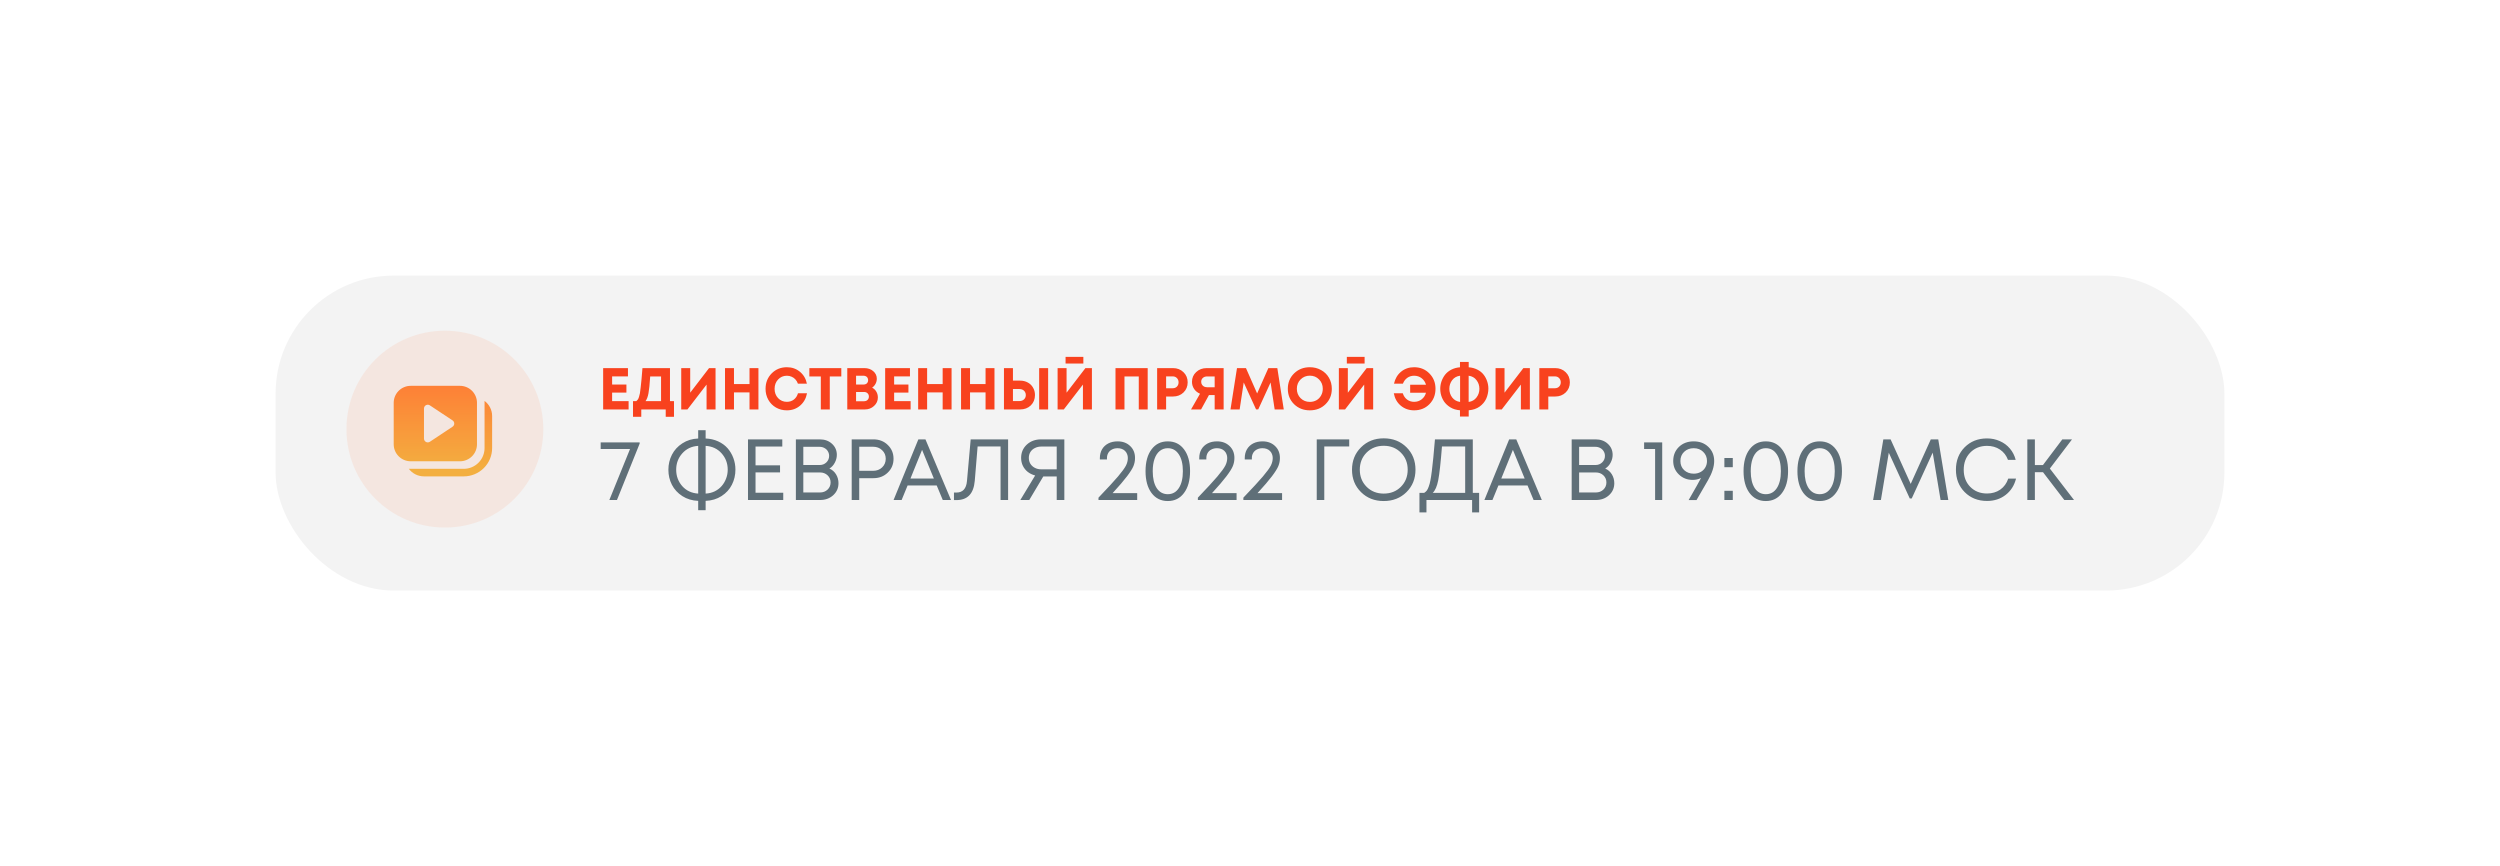 <?xml version="1.0" encoding="UTF-8"?> <svg xmlns="http://www.w3.org/2000/svg" width="635" height="220" viewBox="0 0 635 220" fill="none"> <g filter="url(#filter0_dd_67_2)"> <rect x="70" y="70" width="495" height="80" rx="30" fill="#F3F3F3"></rect> </g> <path d="M155.48 101.885H159.665V104H153.2V93.5H159.5V95.6H155.48V97.67H159.11V99.725H155.48V101.885ZM170.174 101.885H171.194V105.86H169.094V104H162.884V105.86H160.784V101.885H161.624C161.774 101.765 161.899 101.635 161.999 101.495C162.109 101.355 162.209 101.135 162.299 100.835C162.399 100.525 162.479 100.21 162.539 99.89C162.599 99.56 162.664 99.055 162.734 98.375C162.814 97.695 162.884 97.02 162.944 96.35C163.004 95.67 163.084 94.72 163.184 93.5H170.174V101.885ZM165.149 95.615C165.029 97.555 164.884 98.98 164.714 99.89C164.544 100.79 164.294 101.455 163.964 101.885H167.909V95.615H165.149ZM180.099 93.5H181.749V104H179.469V97.685L174.609 104H173.034V93.5H175.314V99.74L180.099 93.5ZM190.377 93.5H192.642V104H190.377V99.665H186.432V104H184.152V93.5H186.432V97.55H190.377V93.5ZM199.866 104.225C198.856 104.225 197.936 103.99 197.106 103.52C196.276 103.04 195.626 102.385 195.156 101.555C194.686 100.715 194.451 99.785 194.451 98.765C194.451 97.205 194.966 95.9 195.996 94.85C197.036 93.8 198.326 93.275 199.866 93.275C201.146 93.275 202.251 93.66 203.181 94.43C204.111 95.2 204.701 96.21 204.951 97.46H202.671C202.531 97.05 202.326 96.695 202.056 96.395C201.786 96.085 201.461 95.85 201.081 95.69C200.711 95.52 200.306 95.435 199.866 95.435C198.976 95.435 198.231 95.755 197.631 96.395C197.041 97.025 196.746 97.815 196.746 98.765C196.746 99.705 197.041 100.49 197.631 101.12C198.231 101.75 198.976 102.065 199.866 102.065C200.556 102.065 201.151 101.87 201.651 101.48C202.151 101.09 202.496 100.56 202.686 99.89H204.981C204.741 101.19 204.151 102.24 203.211 103.04C202.281 103.83 201.166 104.225 199.866 104.225ZM213.692 93.5V95.615H210.767V104H208.487V95.615H205.577V93.5H213.692ZM221.522 98.465C221.982 98.705 222.337 99.045 222.587 99.485C222.847 99.915 222.977 100.41 222.977 100.97C222.977 101.81 222.652 102.525 222.002 103.115C221.362 103.705 220.587 104 219.677 104H215.207V93.5H219.557C220.457 93.5 221.207 93.76 221.807 94.28C222.407 94.79 222.707 95.43 222.707 96.2C222.707 96.65 222.602 97.075 222.392 97.475C222.182 97.875 221.892 98.205 221.522 98.465ZM220.502 96.56C220.502 96.39 220.472 96.24 220.412 96.11C220.362 95.97 220.287 95.85 220.187 95.75C220.087 95.65 219.962 95.575 219.812 95.525C219.672 95.465 219.512 95.435 219.332 95.435H217.442V97.67H219.332C219.692 97.67 219.977 97.57 220.187 97.37C220.397 97.16 220.502 96.89 220.502 96.56ZM219.452 101.915C219.822 101.915 220.122 101.805 220.352 101.585C220.582 101.365 220.697 101.08 220.697 100.73C220.697 100.39 220.582 100.11 220.352 99.89C220.122 99.67 219.822 99.56 219.452 99.56H217.442V101.915H219.452ZM227.111 101.885H231.296V104H224.831V93.5H231.131V95.6H227.111V97.67H230.741V99.725H227.111V101.885ZM239.435 93.5H241.7V104H239.435V99.665H235.49V104H233.21V93.5H235.49V97.55H239.435V93.5ZM250.333 93.5H252.598V104H250.333V99.665H246.388V104H244.108V93.5H246.388V97.55H250.333V93.5ZM259.087 96.68C259.817 96.68 260.467 96.835 261.037 97.145C261.617 97.455 262.067 97.89 262.387 98.45C262.717 99 262.882 99.63 262.882 100.34C262.882 101.41 262.527 102.29 261.817 102.98C261.107 103.66 260.197 104 259.087 104H255.007V93.5H257.287V96.68H259.087ZM263.947 93.5H266.227V104H263.947V93.5ZM258.922 101.87C259.402 101.87 259.792 101.73 260.092 101.45C260.402 101.16 260.557 100.79 260.557 100.34C260.557 100.04 260.487 99.775 260.347 99.545C260.217 99.315 260.027 99.135 259.777 99.005C259.527 98.875 259.242 98.81 258.922 98.81H257.287V101.87H258.922ZM270.655 92.345V90.65H275.17V92.345H270.655ZM275.695 93.5H277.345V104H275.065V97.685L270.205 104H268.63V93.5H270.91V99.74L275.695 93.5ZM283.337 93.5H291.512V104H289.247V95.615H285.617V104H283.337V93.5ZM297.948 93.5C299.008 93.5 299.893 93.845 300.603 94.535C301.313 95.215 301.668 96.075 301.668 97.115C301.668 98.145 301.313 99.005 300.603 99.695C299.893 100.375 299.008 100.715 297.948 100.715H296.193V104H293.913V93.5H297.948ZM297.858 98.615C298.308 98.615 298.668 98.475 298.938 98.195C299.218 97.915 299.358 97.555 299.358 97.115C299.358 96.675 299.218 96.315 298.938 96.035C298.668 95.745 298.308 95.6 297.858 95.6H296.193V98.615H297.858ZM306.484 93.5H310.804V104H308.524V100.355H307.069L305.074 104H302.524L304.804 100.01C304.484 99.87 304.194 99.695 303.934 99.485C303.684 99.275 303.474 99.045 303.304 98.795C303.134 98.535 302.999 98.25 302.899 97.94C302.809 97.63 302.764 97.31 302.764 96.98C302.764 95.99 303.119 95.165 303.829 94.505C304.539 93.835 305.424 93.5 306.484 93.5ZM306.619 98.36H308.524V95.615H306.619C306.169 95.615 305.804 95.74 305.524 95.99C305.244 96.24 305.104 96.57 305.104 96.98C305.104 97.25 305.169 97.49 305.299 97.7C305.429 97.91 305.609 98.075 305.839 98.195C306.069 98.305 306.329 98.36 306.619 98.36ZM326.075 104H323.765L322.73 97.145L319.595 103.985H319.04L315.905 97.145L314.87 104H312.545L314.195 93.5H316.475L319.31 99.935L322.16 93.5H324.44L326.075 104ZM332.701 104.225C331.101 104.225 329.766 103.705 328.696 102.665C327.636 101.615 327.106 100.31 327.106 98.75C327.106 97.19 327.636 95.89 328.696 94.85C329.766 93.8 331.101 93.275 332.701 93.275C333.751 93.275 334.701 93.515 335.551 93.995C336.411 94.465 337.081 95.12 337.561 95.96C338.041 96.79 338.281 97.72 338.281 98.75C338.281 100.32 337.751 101.625 336.691 102.665C335.631 103.705 334.301 104.225 332.701 104.225ZM332.701 102.08C333.321 102.08 333.881 101.94 334.381 101.66C334.881 101.37 335.271 100.97 335.551 100.46C335.841 99.95 335.986 99.38 335.986 98.75C335.986 97.8 335.671 97.01 335.041 96.38C334.421 95.74 333.641 95.42 332.701 95.42C331.771 95.42 330.986 95.74 330.346 96.38C329.716 97.01 329.401 97.8 329.401 98.75C329.401 99.7 329.716 100.495 330.346 101.135C330.986 101.765 331.771 102.08 332.701 102.08ZM342.095 92.345V90.65H346.61V92.345H342.095ZM347.135 93.5H348.785V104H346.505V97.685L341.645 104H340.07V93.5H342.35V99.74L347.135 93.5ZM359.187 93.275C360.737 93.275 362.027 93.8 363.057 94.85C364.097 95.89 364.617 97.19 364.617 98.75C364.617 100.31 364.102 101.615 363.072 102.665C362.042 103.705 360.747 104.225 359.187 104.225C357.877 104.225 356.747 103.83 355.797 103.04C354.857 102.25 354.267 101.2 354.027 99.89H356.307C356.517 100.56 356.877 101.09 357.387 101.48C357.907 101.87 358.507 102.065 359.187 102.065C359.917 102.065 360.552 101.855 361.092 101.435C361.642 101.015 362.012 100.455 362.202 99.755H358.182V97.73H362.202C362.012 97.04 361.642 96.485 361.092 96.065C360.552 95.645 359.917 95.435 359.187 95.435C358.527 95.435 357.947 95.615 357.447 95.975C356.947 96.335 356.577 96.83 356.337 97.46H354.072C354.362 96.17 354.967 95.15 355.887 94.4C356.807 93.65 357.907 93.275 359.187 93.275ZM378.048 98.72C378.048 99.17 377.998 99.61 377.898 100.04C377.808 100.47 377.673 100.885 377.493 101.285C377.313 101.675 377.078 102.04 376.788 102.38C376.508 102.71 376.188 103.005 375.828 103.265C375.468 103.525 375.048 103.74 374.568 103.91C374.098 104.07 373.593 104.17 373.053 104.21V105.8H370.833V104.21C370.373 104.17 369.933 104.09 369.513 103.97C369.103 103.84 368.733 103.675 368.403 103.475C368.073 103.275 367.768 103.045 367.488 102.785C367.208 102.525 366.963 102.24 366.753 101.93C366.553 101.62 366.383 101.295 366.243 100.955C366.103 100.605 365.998 100.25 365.928 99.89C365.858 99.52 365.823 99.145 365.823 98.765C365.823 98.095 365.933 97.45 366.153 96.83C366.373 96.21 366.683 95.645 367.083 95.135C367.493 94.625 368.023 94.205 368.673 93.875C369.323 93.545 370.043 93.35 370.833 93.29V91.925H373.053V93.29C373.853 93.35 374.578 93.545 375.228 93.875C375.878 94.195 376.403 94.61 376.803 95.12C377.203 95.62 377.508 96.18 377.718 96.8C377.938 97.41 378.048 98.05 378.048 98.72ZM373.038 102.095C373.888 101.975 374.553 101.595 375.033 100.955C375.523 100.315 375.768 99.58 375.768 98.75C375.768 97.93 375.523 97.2 375.033 96.56C374.553 95.92 373.888 95.545 373.038 95.435V102.095ZM368.133 98.75C368.133 99.58 368.373 100.315 368.853 100.955C369.343 101.595 370.013 101.975 370.863 102.095V95.435C370.013 95.545 369.343 95.92 368.853 96.56C368.373 97.2 368.133 97.93 368.133 98.75ZM386.935 93.5H388.585V104H386.305V97.685L381.445 104H379.87V93.5H382.15V99.74L386.935 93.5ZM395.023 93.5C396.083 93.5 396.968 93.845 397.678 94.535C398.388 95.215 398.743 96.075 398.743 97.115C398.743 98.145 398.388 99.005 397.678 99.695C396.968 100.375 396.083 100.715 395.023 100.715H393.268V104H390.988V93.5H395.023ZM394.933 98.615C395.383 98.615 395.743 98.475 396.013 98.195C396.293 97.915 396.433 97.555 396.433 97.115C396.433 96.675 396.293 96.315 396.013 96.035C395.743 95.745 395.383 95.6 394.933 95.6H393.268V98.615H394.933Z" fill="#F8421E"></path> <path d="M152.572 112.37H162.472V112.678L156.708 127H154.772L160.03 114.042H152.572V112.37ZM186.799 119.278C186.799 120.671 186.498 121.955 185.897 123.128C185.31 124.301 184.43 125.262 183.257 126.01C182.098 126.758 180.756 127.161 179.231 127.22V129.596H177.339V127.22C175.828 127.161 174.486 126.758 173.313 126.01C172.154 125.262 171.274 124.309 170.673 123.15C170.072 121.977 169.771 120.701 169.771 119.322C169.771 117.943 170.072 116.667 170.673 115.494C171.274 114.321 172.154 113.36 173.313 112.612C174.486 111.849 175.828 111.439 177.339 111.38V109.268H179.231V111.38C180.39 111.424 181.446 111.666 182.399 112.106C183.367 112.546 184.166 113.125 184.797 113.844C185.428 114.563 185.919 115.391 186.271 116.33C186.623 117.269 186.799 118.251 186.799 119.278ZM179.231 125.372C180.067 125.328 180.837 125.137 181.541 124.8C182.245 124.448 182.832 124.001 183.301 123.458C183.785 122.901 184.159 122.27 184.423 121.566C184.702 120.847 184.841 120.092 184.841 119.3C184.841 117.687 184.32 116.301 183.279 115.142C182.252 113.983 180.903 113.353 179.231 113.25V125.372ZM171.751 119.3C171.751 120.913 172.264 122.307 173.291 123.48C174.332 124.639 175.682 125.269 177.339 125.372V113.25C175.682 113.353 174.332 113.991 173.291 115.164C172.264 116.323 171.751 117.701 171.751 119.3ZM191.905 125.152H198.945V127H189.991V111.6H198.703V113.426H191.905V118.2H198.131V119.982H191.905V125.152ZM210.665 119.014C211.384 119.322 211.948 119.813 212.359 120.488C212.77 121.163 212.975 121.918 212.975 122.754C212.975 123.957 212.528 124.969 211.633 125.79C210.738 126.597 209.631 127 208.311 127H202.151V111.6H208.223C209.484 111.6 210.518 111.974 211.325 112.722C212.146 113.47 212.557 114.409 212.557 115.538C212.557 116.227 212.381 116.895 212.029 117.54C211.692 118.185 211.237 118.677 210.665 119.014ZM210.599 115.802C210.599 115.362 210.489 114.966 210.269 114.614C210.064 114.262 209.778 113.991 209.411 113.8C209.044 113.595 208.634 113.492 208.179 113.492H204.043V118.112H208.201C208.876 118.112 209.44 117.892 209.895 117.452C210.364 116.997 210.599 116.447 210.599 115.802ZM208.289 125.086C209.052 125.086 209.69 124.844 210.203 124.36C210.716 123.876 210.973 123.267 210.973 122.534C210.973 121.815 210.716 121.214 210.203 120.73C209.69 120.246 209.052 120.004 208.289 120.004H204.043V125.086H208.289ZM221.853 111.6C223.305 111.6 224.515 112.069 225.483 113.008C226.465 113.947 226.957 115.12 226.957 116.528C226.957 117.936 226.465 119.109 225.483 120.048C224.515 120.987 223.305 121.456 221.853 121.456H218.245V127H216.331V111.6H221.853ZM221.743 119.586C222.681 119.586 223.451 119.3 224.053 118.728C224.669 118.141 224.977 117.408 224.977 116.528C224.977 115.648 224.669 114.922 224.053 114.35C223.451 113.763 222.681 113.47 221.743 113.47H218.245V119.586H221.743ZM239.464 127L237.924 123.304H230.532L229.014 127H226.968L233.26 111.6H235.064L241.554 127H239.464ZM234.206 114.262L231.258 121.544H237.198L234.206 114.262ZM246.554 111.6H256.058V127H254.144V113.404H248.314L247.588 122.138C247.309 125.394 245.762 127.022 242.946 127.022H242.308V125.108H242.924C244.537 125.108 245.432 124.14 245.608 122.204L246.554 111.6ZM264.424 111.6H270.342V127H268.406V121.016H264.996L261.432 127H259.166L262.928 120.774C262.209 120.583 261.578 120.275 261.036 119.85C260.508 119.425 260.097 118.911 259.804 118.31C259.51 117.694 259.364 117.027 259.364 116.308C259.364 114.959 259.84 113.837 260.794 112.942C261.762 112.047 262.972 111.6 264.424 111.6ZM264.49 119.212H268.406V113.426H264.49C263.888 113.426 263.346 113.551 262.862 113.8C262.378 114.035 261.996 114.372 261.718 114.812C261.454 115.252 261.322 115.751 261.322 116.308C261.322 116.865 261.454 117.364 261.718 117.804C261.996 118.244 262.378 118.589 262.862 118.838C263.346 119.087 263.888 119.212 264.49 119.212ZM282.599 125.262H288.847V127H279.013V126.406C281.286 124.03 282.936 122.241 283.963 121.038C284.989 119.821 285.664 118.897 285.987 118.266C286.309 117.635 286.471 116.99 286.471 116.33C286.471 115.963 286.405 115.626 286.273 115.318C286.155 115.01 285.979 114.746 285.745 114.526C285.525 114.306 285.253 114.137 284.931 114.02C284.608 113.903 284.256 113.844 283.875 113.844C283.332 113.844 282.855 113.954 282.445 114.174C282.034 114.379 281.719 114.673 281.499 115.054C281.279 115.435 281.169 115.868 281.169 116.352V116.704H279.365V116.352C279.365 115.516 279.548 114.775 279.915 114.13C280.296 113.485 280.824 112.986 281.499 112.634C282.188 112.282 282.98 112.106 283.875 112.106C285.18 112.106 286.243 112.502 287.065 113.294C287.886 114.071 288.297 115.083 288.297 116.33C288.297 117.049 288.165 117.731 287.901 118.376C287.637 119.021 287.094 119.887 286.273 120.972C285.466 122.043 284.241 123.473 282.599 125.262ZM296.621 127.264C294.891 127.264 293.512 126.582 292.485 125.218C291.473 123.854 290.967 122.006 290.967 119.674C290.967 117.342 291.473 115.501 292.485 114.152C293.497 112.788 294.876 112.106 296.621 112.106C298.367 112.106 299.745 112.788 300.757 114.152C301.769 115.501 302.275 117.342 302.275 119.674C302.275 122.006 301.762 123.854 300.735 125.218C299.723 126.582 298.352 127.264 296.621 127.264ZM296.621 125.526C297.809 125.526 298.741 125.013 299.415 123.986C300.105 122.945 300.449 121.507 300.449 119.674C300.449 117.855 300.105 116.433 299.415 115.406C298.741 114.365 297.809 113.844 296.621 113.844C295.844 113.844 295.162 114.079 294.575 114.548C294.003 115.003 293.563 115.67 293.255 116.55C292.947 117.43 292.793 118.471 292.793 119.674C292.793 121.507 293.131 122.945 293.805 123.986C294.495 125.013 295.433 125.526 296.621 125.526ZM307.843 125.262H314.091V127H304.257V126.406C306.53 124.03 308.18 122.241 309.207 121.038C310.234 119.821 310.908 118.897 311.231 118.266C311.554 117.635 311.715 116.99 311.715 116.33C311.715 115.963 311.649 115.626 311.517 115.318C311.4 115.01 311.224 114.746 310.989 114.526C310.769 114.306 310.498 114.137 310.175 114.02C309.852 113.903 309.5 113.844 309.119 113.844C308.576 113.844 308.1 113.954 307.689 114.174C307.278 114.379 306.963 114.673 306.743 115.054C306.523 115.435 306.413 115.868 306.413 116.352V116.704H304.609V116.352C304.609 115.516 304.792 114.775 305.159 114.13C305.54 113.485 306.068 112.986 306.743 112.634C307.432 112.282 308.224 112.106 309.119 112.106C310.424 112.106 311.488 112.502 312.309 113.294C313.13 114.071 313.541 115.083 313.541 116.33C313.541 117.049 313.409 117.731 313.145 118.376C312.881 119.021 312.338 119.887 311.517 120.972C310.71 122.043 309.486 123.473 307.843 125.262ZM319.401 125.262H325.649V127H315.815V126.406C318.089 124.03 319.739 122.241 320.765 121.038C321.792 119.821 322.467 118.897 322.789 118.266C323.112 117.635 323.273 116.99 323.273 116.33C323.273 115.963 323.207 115.626 323.075 115.318C322.958 115.01 322.782 114.746 322.547 114.526C322.327 114.306 322.056 114.137 321.733 114.02C321.411 113.903 321.059 113.844 320.677 113.844C320.135 113.844 319.658 113.954 319.247 114.174C318.837 114.379 318.521 114.673 318.301 115.054C318.081 115.435 317.971 115.868 317.971 116.352V116.704H316.167V116.352C316.167 115.516 316.351 114.775 316.717 114.13C317.099 113.485 317.627 112.986 318.301 112.634C318.991 112.282 319.783 112.106 320.677 112.106C321.983 112.106 323.046 112.502 323.867 113.294C324.689 114.071 325.099 115.083 325.099 116.33C325.099 117.049 324.967 117.731 324.703 118.376C324.439 119.021 323.897 119.887 323.075 120.972C322.269 122.043 321.044 123.473 319.401 125.262ZM342.702 111.6V113.404H336.366V127H334.452V111.6H342.702ZM357.246 124.998C355.72 126.509 353.792 127.264 351.46 127.264C349.142 127.264 347.221 126.509 345.696 124.998C344.17 123.487 343.408 121.595 343.408 119.322C343.408 117.034 344.17 115.135 345.696 113.624C347.221 112.099 349.142 111.336 351.46 111.336C353.792 111.336 355.72 112.091 357.246 113.602C358.771 115.113 359.534 117.012 359.534 119.3C359.534 121.588 358.771 123.487 357.246 124.998ZM347.104 123.634C348.262 124.793 349.714 125.372 351.46 125.372C353.22 125.372 354.672 124.8 355.816 123.656C356.974 122.497 357.554 121.045 357.554 119.3C357.554 117.555 356.974 116.11 355.816 114.966C354.672 113.807 353.22 113.228 351.46 113.228C349.714 113.228 348.262 113.807 347.104 114.966C345.96 116.125 345.388 117.569 345.388 119.3C345.388 121.031 345.96 122.475 347.104 123.634ZM374.091 125.196H375.697V130.146H373.915V127H362.321V130.146H360.539V125.196H361.727C361.991 125.035 362.211 124.844 362.387 124.624C362.563 124.404 362.732 124.067 362.893 123.612C363.069 123.143 363.209 122.629 363.311 122.072C363.429 121.515 363.553 120.708 363.685 119.652C363.817 118.581 363.942 117.452 364.059 116.264C364.177 115.076 364.316 113.521 364.477 111.6H374.091V125.196ZM366.259 113.404C365.937 117.525 365.621 120.378 365.313 121.962C365.005 123.531 364.536 124.609 363.905 125.196H372.155V113.404H366.259ZM389.532 127L387.992 123.304H380.6L379.082 127H377.036L383.328 111.6H385.132L391.622 127H389.532ZM384.274 114.262L381.326 121.544H387.266L384.274 114.262ZM407.72 119.014C408.438 119.322 409.003 119.813 409.414 120.488C409.824 121.163 410.03 121.918 410.03 122.754C410.03 123.957 409.582 124.969 408.688 125.79C407.793 126.597 406.686 127 405.366 127H399.206V111.6H405.278C406.539 111.6 407.573 111.974 408.38 112.722C409.201 113.47 409.612 114.409 409.612 115.538C409.612 116.227 409.436 116.895 409.084 117.54C408.746 118.185 408.292 118.677 407.72 119.014ZM407.654 115.802C407.654 115.362 407.544 114.966 407.324 114.614C407.118 114.262 406.832 113.991 406.466 113.8C406.099 113.595 405.688 113.492 405.234 113.492H401.098V118.112H405.256C405.93 118.112 406.495 117.892 406.95 117.452C407.419 116.997 407.654 116.447 407.654 115.802ZM405.344 125.086C406.106 125.086 406.744 124.844 407.258 124.36C407.771 123.876 408.028 123.267 408.028 122.534C408.028 121.815 407.771 121.214 407.258 120.73C406.744 120.246 406.106 120.004 405.344 120.004H401.098V125.086H405.344ZM417.603 112.37H422.201V127H420.397V114.042H417.603V112.37ZM430.188 112.106C431.714 112.106 432.96 112.575 433.928 113.514C434.911 114.453 435.402 115.648 435.402 117.1C435.402 118.537 434.882 120.158 433.84 121.962L430.914 127.022H428.912C430.687 123.942 431.736 122.072 432.058 121.412C431.398 121.735 430.694 121.896 429.946 121.896C428.553 121.896 427.38 121.434 426.426 120.51C425.473 119.586 424.996 118.449 424.996 117.1C424.996 115.648 425.48 114.453 426.448 113.514C427.431 112.575 428.678 112.106 430.188 112.106ZM430.21 120.312C430.856 120.312 431.435 120.173 431.948 119.894C432.462 119.615 432.858 119.234 433.136 118.75C433.43 118.251 433.576 117.701 433.576 117.1C433.576 116.161 433.254 115.384 432.608 114.768C431.978 114.152 431.178 113.844 430.21 113.844C429.228 113.844 428.414 114.152 427.768 114.768C427.138 115.369 426.822 116.147 426.822 117.1C426.822 118.039 427.138 118.809 427.768 119.41C428.414 120.011 429.228 120.312 430.21 120.312ZM437.993 118.662V116.33H440.127V118.662H437.993ZM437.993 127V124.668H440.127V127H437.993ZM448.516 127.264C446.785 127.264 445.406 126.582 444.38 125.218C443.368 123.854 442.862 122.006 442.862 119.674C442.862 117.342 443.368 115.501 444.38 114.152C445.392 112.788 446.77 112.106 448.516 112.106C450.261 112.106 451.64 112.788 452.652 114.152C453.664 115.501 454.17 117.342 454.17 119.674C454.17 122.006 453.656 123.854 452.63 125.218C451.618 126.582 450.246 127.264 448.516 127.264ZM448.516 125.526C449.704 125.526 450.635 125.013 451.31 123.986C451.999 122.945 452.344 121.507 452.344 119.674C452.344 117.855 451.999 116.433 451.31 115.406C450.635 114.365 449.704 113.844 448.516 113.844C447.738 113.844 447.056 114.079 446.47 114.548C445.898 115.003 445.458 115.67 445.15 116.55C444.842 117.43 444.688 118.471 444.688 119.674C444.688 121.507 445.025 122.945 445.7 123.986C446.389 125.013 447.328 125.526 448.516 125.526ZM462.201 127.264C460.471 127.264 459.092 126.582 458.065 125.218C457.053 123.854 456.547 122.006 456.547 119.674C456.547 117.342 457.053 115.501 458.065 114.152C459.077 112.788 460.456 112.106 462.201 112.106C463.947 112.106 465.325 112.788 466.337 114.152C467.349 115.501 467.855 117.342 467.855 119.674C467.855 122.006 467.342 123.854 466.315 125.218C465.303 126.582 463.932 127.264 462.201 127.264ZM462.201 125.526C463.389 125.526 464.321 125.013 464.995 123.986C465.685 122.945 466.029 121.507 466.029 119.674C466.029 117.855 465.685 116.433 464.995 115.406C464.321 114.365 463.389 113.844 462.201 113.844C461.424 113.844 460.742 114.079 460.155 114.548C459.583 115.003 459.143 115.67 458.835 116.55C458.527 117.43 458.373 118.471 458.373 119.674C458.373 121.507 458.711 122.945 459.385 123.986C460.075 125.013 461.013 125.526 462.201 125.526ZM494.867 127H492.909L490.907 114.966L485.583 126.604H485.077L479.753 114.988L477.751 127H475.771L478.367 111.6H480.215L485.319 122.908L490.423 111.6H492.315L494.867 127ZM504.704 127.242C502.416 127.242 500.524 126.494 499.028 124.998C497.547 123.502 496.806 121.603 496.806 119.3C496.806 116.997 497.547 115.098 499.028 113.602C500.524 112.106 502.416 111.358 504.704 111.358C505.877 111.358 506.963 111.585 507.96 112.04C508.972 112.48 509.823 113.111 510.512 113.932C511.216 114.753 511.707 115.714 511.986 116.814H510.028C509.617 115.699 508.943 114.827 508.004 114.196C507.065 113.565 505.965 113.25 504.704 113.25C502.973 113.25 501.551 113.822 500.436 114.966C499.336 116.095 498.786 117.547 498.786 119.322C498.786 121.082 499.336 122.527 500.436 123.656C501.551 124.785 502.973 125.35 504.704 125.35C505.995 125.35 507.117 125.02 508.07 124.36C509.023 123.685 509.698 122.754 510.094 121.566H512.074C511.634 123.311 510.747 124.697 509.412 125.724C508.092 126.736 506.523 127.242 504.704 127.242ZM524.336 127L518.924 119.938H516.856V127H514.942V111.6H516.856V118.134H518.902L523.83 111.6H526.294L520.662 119.014L526.8 127H524.336Z" fill="#5F6F78"></path> <circle cx="113" cy="109" r="25" fill="#FF7733" fill-opacity="0.1"></circle> <path d="M104.327 98C103.179 98 102.079 98.454 101.267 99.263C100.456 100.072 100 101.169 100 102.312V112.854C100 113.998 100.456 115.095 101.267 115.904C102.079 116.712 103.179 117.167 104.327 117.167H116.827C117.974 117.167 119.075 116.712 119.887 115.904C120.698 115.095 121.154 113.998 121.154 112.854V102.312C121.154 101.169 120.698 100.072 119.887 99.263C119.075 98.454 117.974 98 116.827 98H104.327ZM107.692 111.409V103.758C107.692 103.584 107.739 103.414 107.829 103.265C107.918 103.116 108.047 102.994 108.2 102.912C108.354 102.83 108.527 102.791 108.701 102.8C108.875 102.808 109.044 102.864 109.188 102.96L114.952 106.786C115.084 106.873 115.192 106.992 115.267 107.131C115.342 107.271 115.381 107.426 115.381 107.584C115.381 107.742 115.342 107.898 115.267 108.037C115.192 108.176 115.084 108.295 114.952 108.383L109.187 112.208C109.042 112.304 108.873 112.359 108.699 112.368C108.525 112.376 108.353 112.337 108.199 112.255C108.046 112.173 107.918 112.051 107.828 111.902C107.739 111.753 107.692 111.583 107.692 111.409V111.409ZM107.692 121C106.946 121.001 106.21 120.828 105.542 120.495C104.874 120.162 104.294 119.679 103.846 119.083H117.788C119.191 119.083 120.536 118.528 121.528 117.54C122.52 116.551 123.077 115.21 123.077 113.812V101.833C124.244 102.707 125 104.099 125 105.667V113.812C125 115.719 124.24 117.547 122.888 118.895C121.535 120.243 119.701 121 117.788 121H107.692Z" fill="url(#paint0_linear_67_2)"></path> <defs> <filter id="filter0_dd_67_2" x="0" y="0" width="635" height="220" filterUnits="userSpaceOnUse" color-interpolation-filters="sRGB"> <feFlood flood-opacity="0" result="BackgroundImageFix"></feFlood> <feColorMatrix in="SourceAlpha" type="matrix" values="0 0 0 0 0 0 0 0 0 0 0 0 0 0 0 0 0 0 127 0" result="hardAlpha"></feColorMatrix> <feOffset dx="20" dy="20"></feOffset> <feGaussianBlur stdDeviation="25"></feGaussianBlur> <feColorMatrix type="matrix" values="0 0 0 0 0.824 0 0 0 0 0.824 0 0 0 0 0.824 0 0 0 1 0"></feColorMatrix> <feBlend mode="normal" in2="BackgroundImageFix" result="effect1_dropShadow_67_2"></feBlend> <feColorMatrix in="SourceAlpha" type="matrix" values="0 0 0 0 0 0 0 0 0 0 0 0 0 0 0 0 0 0 127 0" result="hardAlpha"></feColorMatrix> <feOffset dx="-20" dy="-20"></feOffset> <feGaussianBlur stdDeviation="25"></feGaussianBlur> <feColorMatrix type="matrix" values="0 0 0 0 1 0 0 0 0 1 0 0 0 0 1 0 0 0 1 0"></feColorMatrix> <feBlend mode="normal" in2="effect1_dropShadow_67_2" result="effect2_dropShadow_67_2"></feBlend> <feBlend mode="normal" in="SourceGraphic" in2="effect2_dropShadow_67_2" result="shape"></feBlend> </filter> <linearGradient id="paint0_linear_67_2" x1="112.5" y1="98" x2="112.5" y2="121" gradientUnits="userSpaceOnUse"> <stop stop-color="#FE8036"></stop> <stop offset="0.927" stop-color="#F3AF40"></stop> </linearGradient> </defs> </svg> 